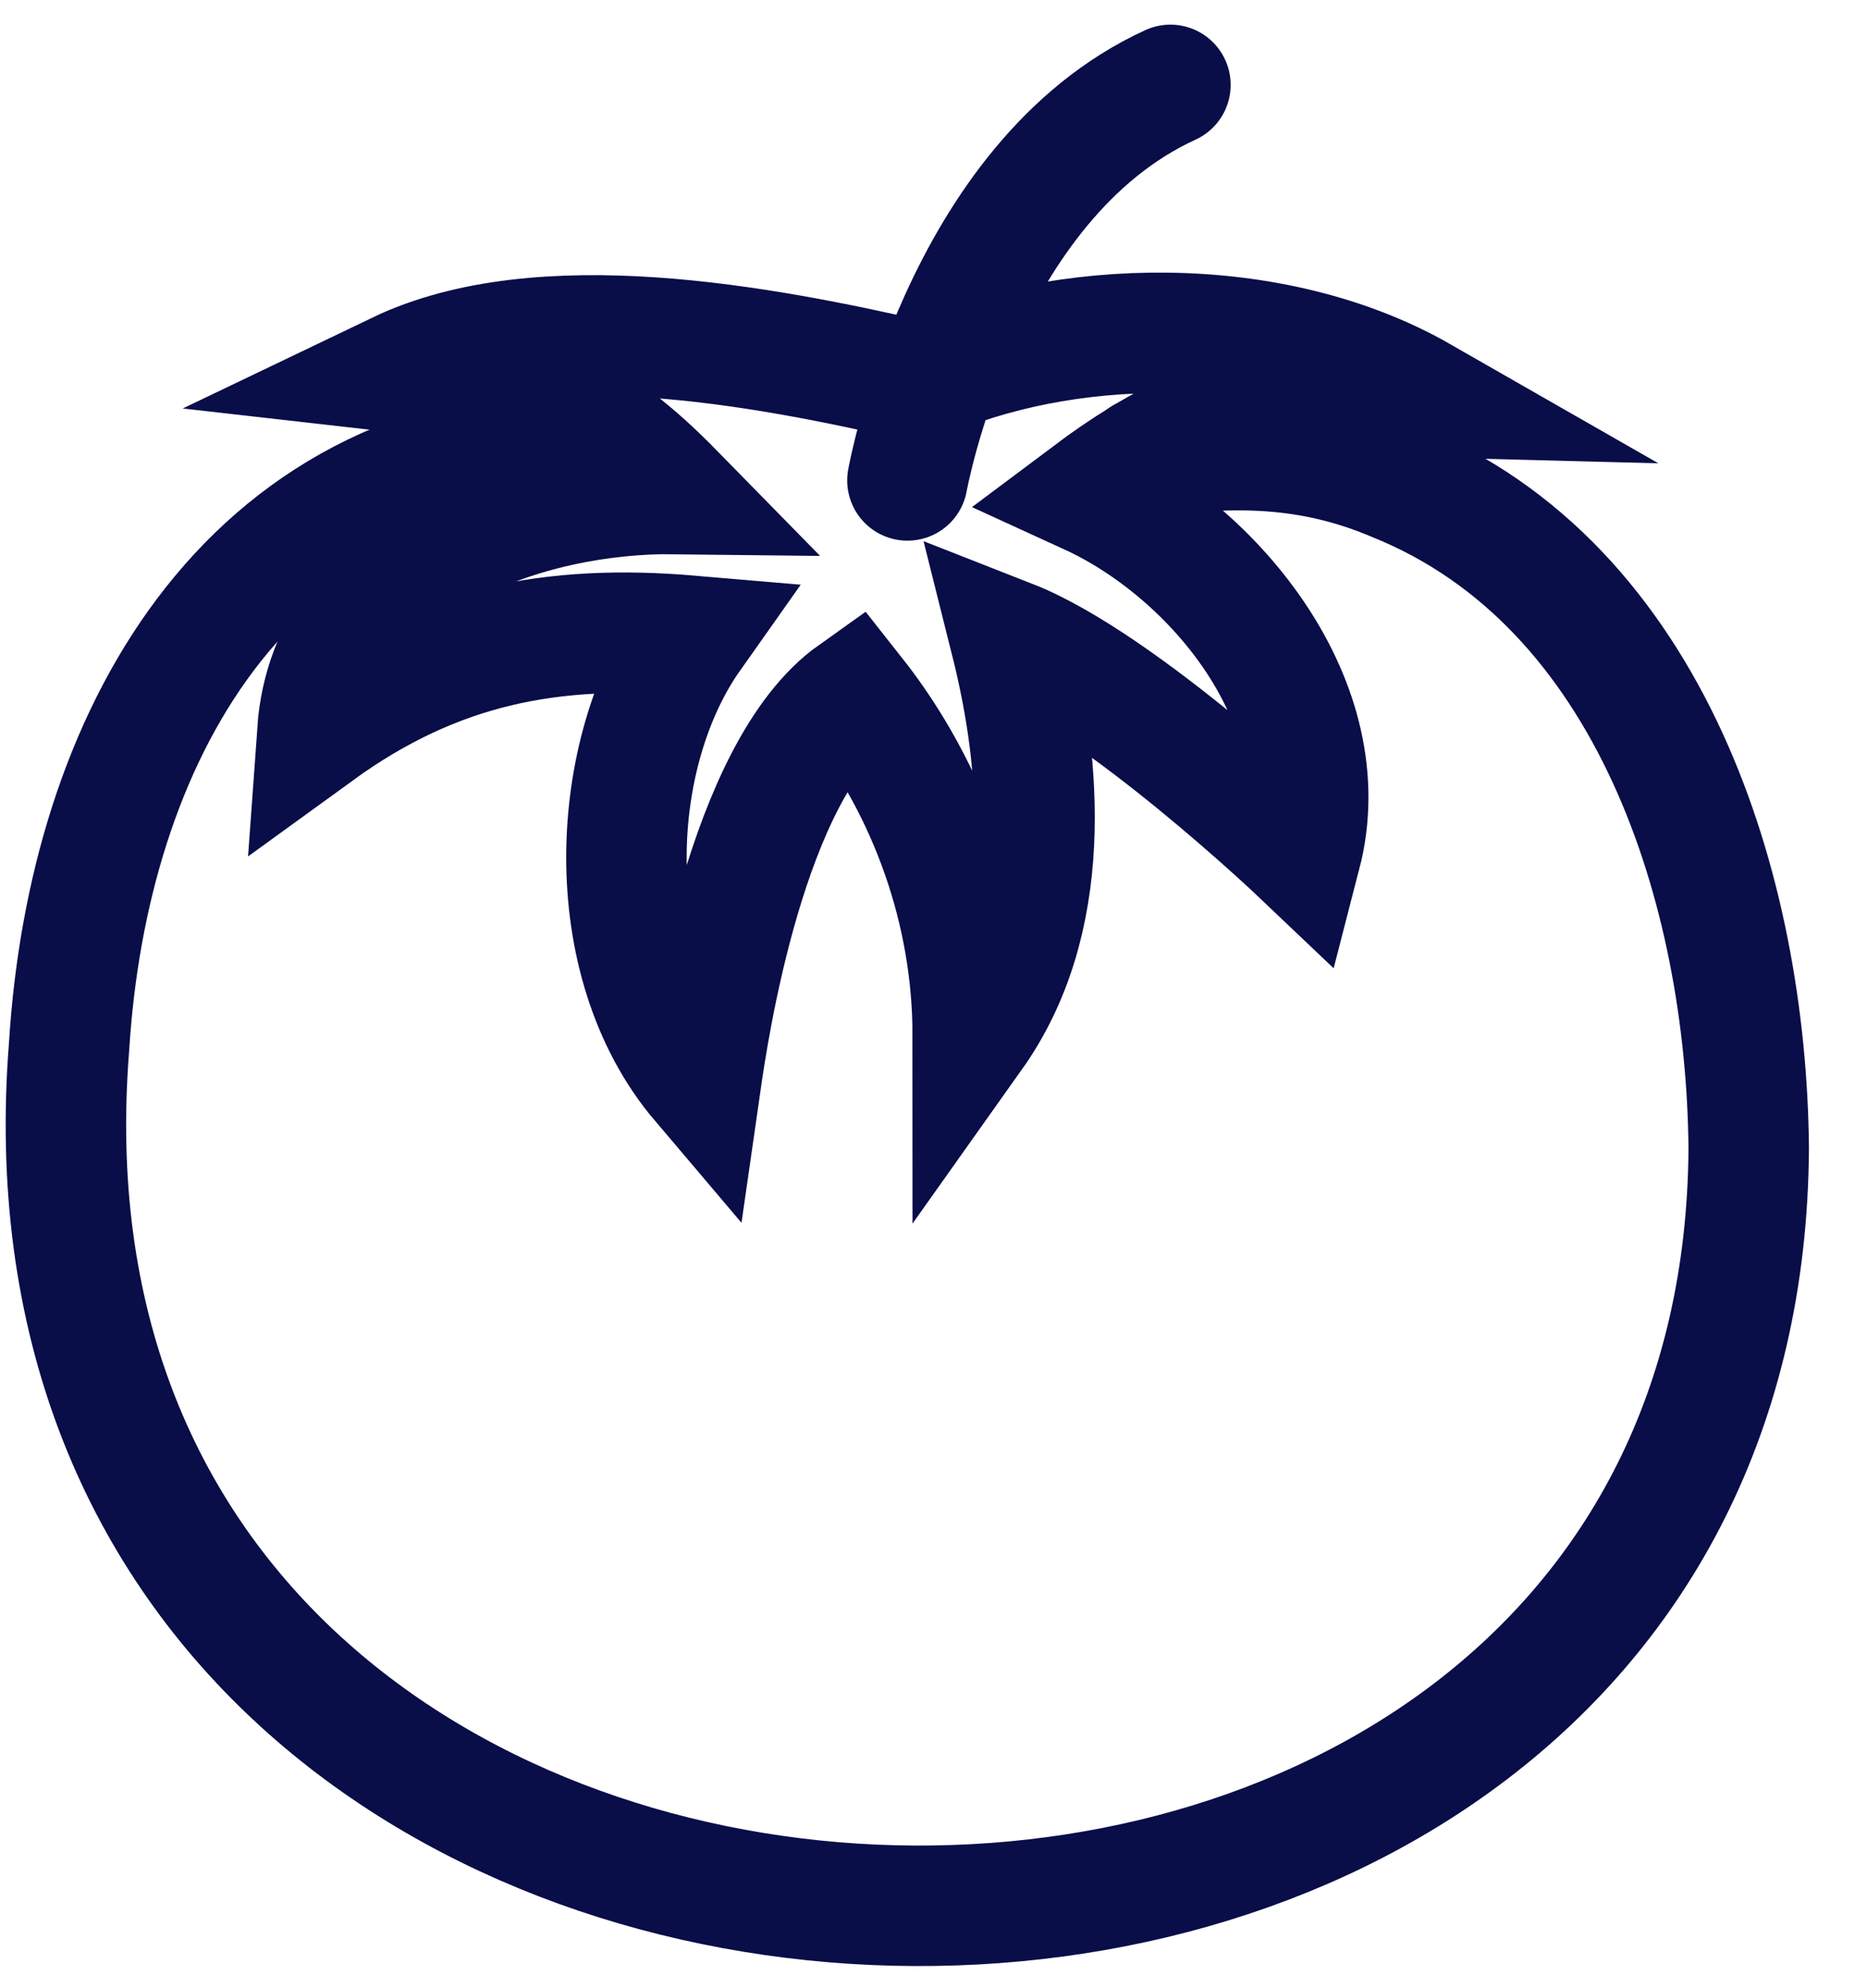 <svg xmlns="http://www.w3.org/2000/svg" fill="none" viewBox="0 0 31 33" height="33" width="31">
<path stroke-linejoin="round" stroke-linecap="round" stroke-width="2" stroke="#090D48" d="M10.32 7.397C10.114 7.397 9.9 7.387 9.694 7.397C4.019 7.524 1.46 12.311 1.147 17.371C-0.308 35.657 28.929 36.507 29.036 19.061C28.997 14.782 27.424 9.712 23.175 7.993C21.729 7.378 20.44 7.397 18.984 7.593"></path>
<path stroke-miterlimit="10" stroke-width="2" stroke="#090D48" d="M21.934 6.606C22.491 6.557 23.595 6.586 23.595 6.586C21.104 5.16 17.626 5.268 15.253 6.332C12.635 5.727 8.972 5.043 6.608 6.176C8.952 6.44 9.812 6.772 11.209 8.198C8.786 8.169 5.474 9.273 5.269 12.145C7.262 10.699 9.196 10.357 11.472 10.552C10.105 12.486 9.929 15.944 11.638 17.957C11.756 17.136 12.39 12.789 14.178 11.519C15.438 13.112 16.151 15.143 16.151 17.175C17.49 15.29 17.314 12.76 16.777 10.621C18.623 11.344 21.602 14.176 21.602 14.176C22.247 11.685 20.176 9.165 18.085 8.208C19.219 7.358 20.489 6.684 21.924 6.606H21.934Z"></path>
<path stroke-linejoin="round" stroke-linecap="round" stroke-width="2" stroke="#090D48" d="M15.067 7.974C15.067 7.974 15.956 3.001 19.434 1.409"></path>
</svg>
